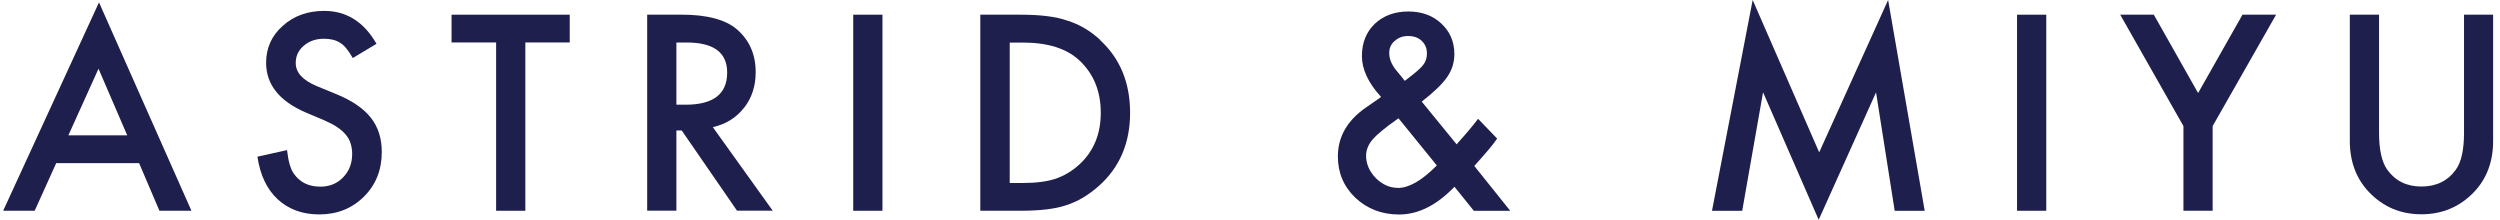 <svg width="182" height="16" viewBox="0 0 182 16" fill="none" xmlns="http://www.w3.org/2000/svg">
<path d="M0.23 15.343H2.524L4.093 11.874H10.126L11.607 15.343H13.937L7.207 0.174L0.23 15.343ZM4.978 9.853L7.171 5.002L9.262 9.853H4.978Z" fill="#1E1F4D"/>
<path d="M24.469 6.849L23.061 6.268C22.037 5.842 21.529 5.284 21.529 4.585C21.529 4.078 21.725 3.659 22.117 3.329C22.509 2.99 22.995 2.821 23.584 2.821C24.063 2.821 24.455 2.917 24.76 3.115C25.05 3.284 25.362 3.659 25.682 4.225L27.41 3.189C26.495 1.594 25.224 0.793 23.605 0.793C22.4 0.793 21.391 1.153 20.585 1.881C19.772 2.601 19.373 3.498 19.373 4.571C19.373 6.158 20.338 7.363 22.27 8.194L23.627 8.767C23.983 8.922 24.288 9.083 24.542 9.252C24.796 9.421 25.006 9.605 25.166 9.796C25.326 9.987 25.45 10.2 25.522 10.436C25.595 10.663 25.638 10.921 25.638 11.2C25.638 11.891 25.421 12.457 24.977 12.912C24.535 13.368 23.99 13.588 23.322 13.588C22.48 13.588 21.841 13.28 21.406 12.662C21.159 12.339 20.992 11.766 20.897 10.928L18.741 11.406C18.937 12.736 19.424 13.772 20.215 14.507C21.014 15.242 22.023 15.61 23.25 15.61C24.542 15.61 25.624 15.176 26.495 14.316C27.359 13.456 27.794 12.376 27.794 11.06C27.794 10.083 27.533 9.252 27.003 8.576C26.473 7.9 25.638 7.327 24.491 6.856L24.469 6.849Z" fill="#1E1F4D"/>
<path d="M32.872 3.091H36.118V15.343H38.245V3.091H41.476V1.07H32.872V3.091Z" fill="#1E1F4D"/>
<path d="M54.157 7.865C54.731 7.137 55.014 6.27 55.014 5.256C55.014 3.962 54.556 2.918 53.642 2.132C52.814 1.427 51.471 1.066 49.605 1.066H47.115V15.339H49.242V9.496H49.627L53.656 15.339H56.255L51.892 9.254C52.829 9.048 53.584 8.585 54.157 7.857V7.865ZM49.242 7.622V3.095H49.997C51.957 3.095 52.938 3.822 52.938 5.285C52.938 6.843 51.928 7.622 49.917 7.622H49.242Z" fill="#1E1F4D"/>
<path d="M64.243 1.07H62.115V15.343H64.243V1.07Z" fill="#1E1F4D"/>
<path d="M80.093 2.908C79.374 2.239 78.575 1.769 77.689 1.497C76.869 1.21 75.751 1.07 74.328 1.07H71.366V15.343H74.284C75.715 15.343 76.818 15.211 77.602 14.946C78.437 14.682 79.236 14.211 79.998 13.535C81.516 12.183 82.271 10.404 82.271 8.214C82.271 6.024 81.545 4.26 80.085 2.915L80.093 2.908ZM78.561 11.984C78.052 12.455 77.479 12.793 76.847 13.013C76.216 13.219 75.417 13.322 74.466 13.322H73.508V3.099H74.466C76.281 3.099 77.653 3.532 78.582 4.4C79.621 5.377 80.136 6.641 80.136 8.207C80.136 9.772 79.613 11.022 78.568 11.984H78.561Z" fill="#1E1F4D"/>
<path d="M108.324 10.949C108.6 10.626 108.825 10.339 108.992 10.089L107.605 8.649C107.38 8.942 107.148 9.236 106.901 9.523C106.654 9.81 106.4 10.111 106.124 10.412L106.044 10.508L103.503 7.399C104.396 6.701 105.013 6.106 105.355 5.606C105.703 5.106 105.877 4.547 105.877 3.93C105.877 3.033 105.558 2.298 104.926 1.711C104.295 1.123 103.496 0.836 102.523 0.836C101.55 0.836 100.708 1.137 100.076 1.74C99.452 2.343 99.147 3.129 99.147 4.084C99.147 5.04 99.612 6.047 100.541 7.054C100.483 7.098 100.447 7.134 100.41 7.157C100.381 7.179 100.36 7.193 100.345 7.201L99.423 7.84C98.073 8.781 97.397 9.964 97.397 11.39C97.397 12.588 97.826 13.587 98.675 14.403C99.546 15.212 100.606 15.616 101.855 15.616C103.249 15.616 104.592 14.94 105.885 13.595L107.293 15.344H109.943L107.329 12.081C107.714 11.655 108.041 11.28 108.317 10.956L108.324 10.949ZM101.536 2.982C101.797 2.739 102.124 2.622 102.501 2.622C102.922 2.622 103.256 2.739 103.503 2.975C103.75 3.21 103.881 3.511 103.881 3.893C103.881 4.224 103.786 4.503 103.605 4.731C103.518 4.849 103.38 4.988 103.184 5.157C102.988 5.327 102.741 5.525 102.443 5.753L102.269 5.885C102.211 5.826 102.175 5.775 102.16 5.745L101.63 5.099C101.303 4.694 101.136 4.276 101.136 3.857C101.136 3.496 101.267 3.21 101.529 2.982H101.536ZM101.761 13.676C101.173 13.676 100.643 13.44 100.156 12.963C99.684 12.47 99.452 11.926 99.452 11.338C99.452 10.927 99.605 10.537 99.917 10.162C100.236 9.795 100.824 9.303 101.695 8.693L101.812 8.612L104.6 12.044C103.525 13.132 102.581 13.683 101.761 13.683V13.676Z" fill="#1E1F4D"/>
<path d="M132.437 11.091L127.595 0L124.633 15.346H126.833L128.35 6.717L132.401 16L136.576 6.725L137.934 15.346H140.119L137.455 0L132.437 11.091Z" fill="#1E1F4D"/>
<path d="M148.968 1.07H146.841V15.343H148.968V1.07Z" fill="#1E1F4D"/>
<path d="M160.022 6.774L156.798 1.07H154.351L158.954 9.177V15.343H161.081V9.177L165.7 1.07H163.253L160.022 6.774Z" fill="#1E1F4D"/>
<path d="M179.381 1.07V9.662C179.381 10.904 179.184 11.801 178.785 12.352C178.197 13.168 177.362 13.579 176.28 13.579C175.198 13.579 174.378 13.168 173.79 12.352C173.391 11.786 173.194 10.889 173.194 9.662V1.07H171.067V10.257C171.067 11.764 171.532 12.999 172.454 13.976C173.492 15.064 174.762 15.6 176.28 15.6C177.797 15.6 179.075 15.057 180.113 13.976C181.035 13.006 181.5 11.764 181.5 10.257V1.07H179.373H179.381Z" fill="#1E1F4D"/>
</svg>
